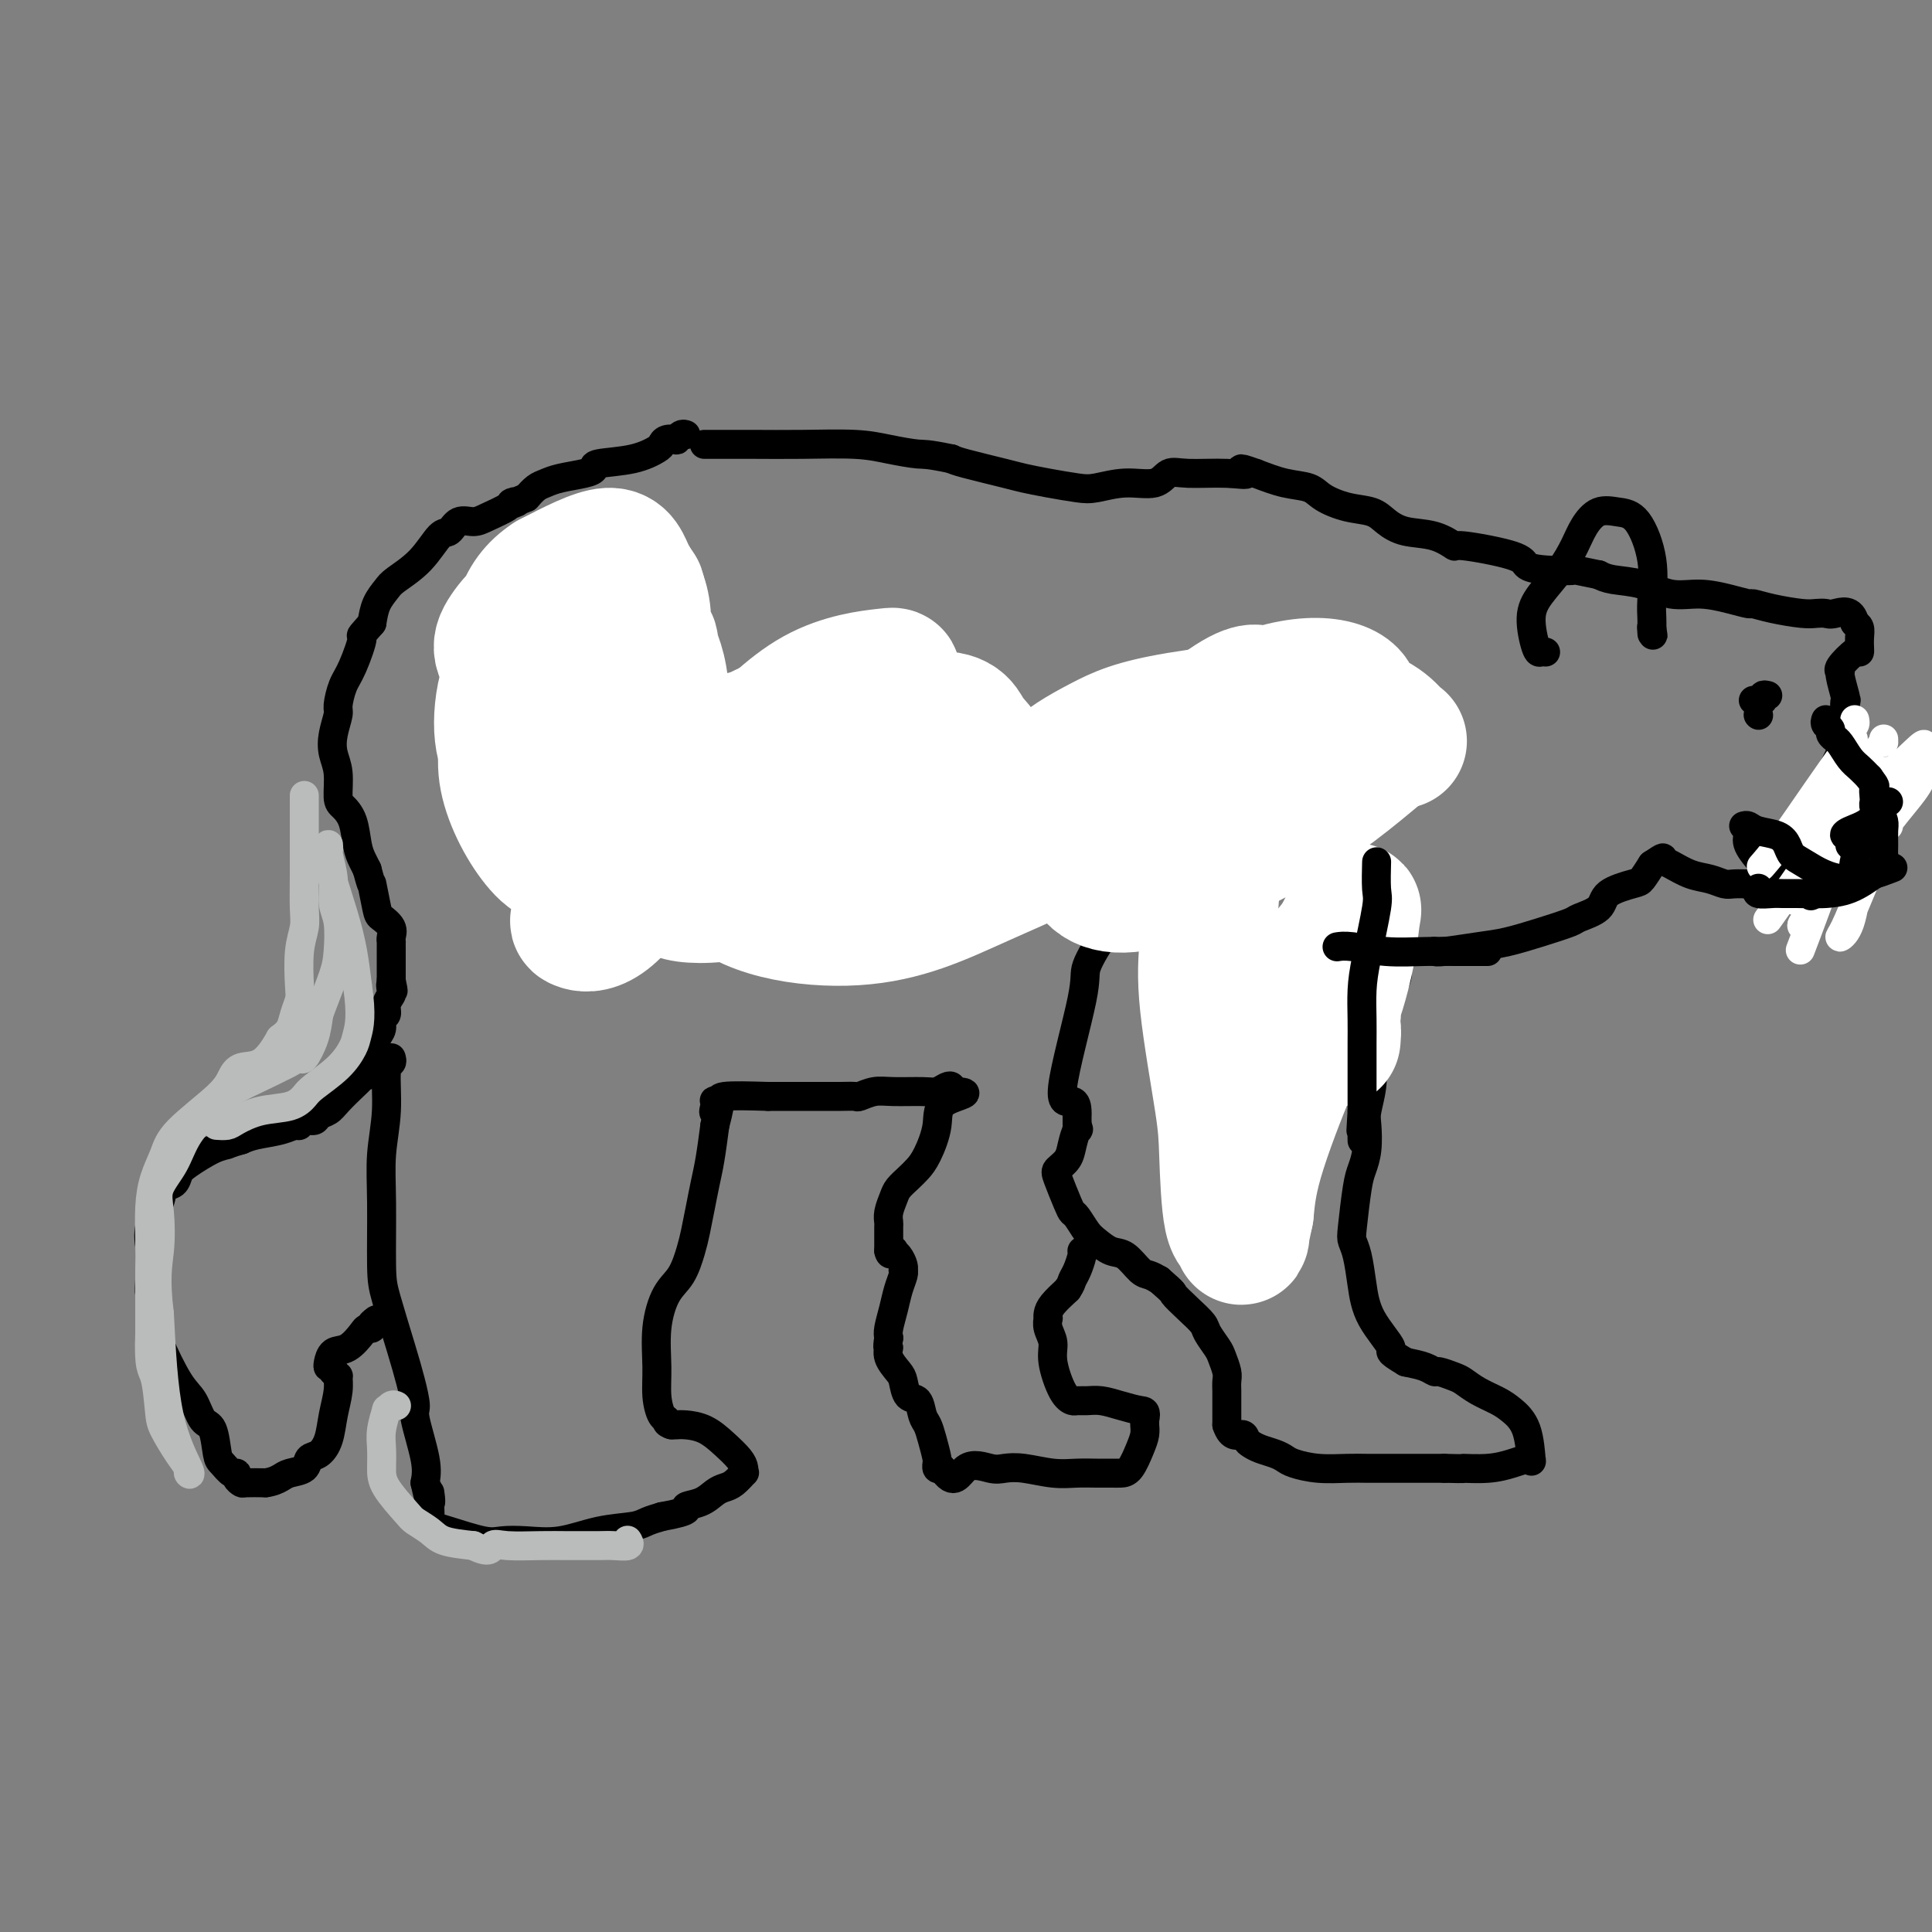 <svg viewBox='0 0 400 400' version='1.1' xmlns='http://www.w3.org/2000/svg' xmlns:xlink='http://www.w3.org/1999/xlink'><rect x="0" y="0" width="400" height="400" fill="#808080" stroke="none"/><g fill='none' stroke='#000000' stroke-width='6' stroke-linecap='round' stroke-linejoin='round'><path d='M142,90c-0.295,-0.111 -0.590,-0.223 -1,0c-0.410,0.223 -0.933,0.780 -1,1c-0.067,0.220 0.324,0.104 0,0c-0.324,-0.104 -1.363,-0.197 -2,0c-0.637,0.197 -0.874,0.683 -1,1c-0.126,0.317 -0.142,0.466 -1,1c-0.858,0.534 -2.558,1.452 -5,2c-2.442,0.548 -5.627,0.724 -7,1c-1.373,0.276 -0.934,0.650 -1,1c-0.066,0.350 -0.636,0.674 -2,1c-1.364,0.326 -3.520,0.654 -5,1c-1.480,0.346 -2.283,0.708 -3,1c-0.717,0.292 -1.348,0.512 -2,1c-0.652,0.488 -1.326,1.244 -2,2'/><path d='M109,103c-5.499,2.246 -2.746,1.363 -2,1c0.746,-0.363 -0.514,-0.204 -1,0c-0.486,0.204 -0.199,0.455 -1,1c-0.801,0.545 -2.688,1.386 -4,2c-1.312,0.614 -2.047,1.003 -3,1c-0.953,-0.003 -2.125,-0.397 -3,0c-0.875,0.397 -1.452,1.586 -2,2c-0.548,0.414 -1.068,0.052 -2,1c-0.932,0.948 -2.277,3.204 -4,5c-1.723,1.796 -3.823,3.131 -5,4c-1.177,0.869 -1.432,1.272 -2,2c-0.568,0.728 -1.448,1.779 -2,3c-0.552,1.221 -0.776,2.610 -1,4'/><path d='M77,129c-3.144,3.613 -2.004,2.146 -2,3c0.004,0.854 -1.127,4.030 -2,6c-0.873,1.970 -1.489,2.732 -2,4c-0.511,1.268 -0.918,3.040 -1,4c-0.082,0.960 0.159,1.108 0,2c-0.159,0.892 -0.720,2.528 -1,4c-0.280,1.472 -0.278,2.780 0,4c0.278,1.220 0.834,2.354 1,4c0.166,1.646 -0.058,3.806 0,5c0.058,1.194 0.397,1.422 1,2c0.603,0.578 1.471,1.505 2,3c0.529,1.495 0.719,3.556 1,5c0.281,1.444 0.652,2.270 1,3c0.348,0.730 0.674,1.365 1,2'/><path d='M76,180c1.256,4.733 0.897,2.567 1,3c0.103,0.433 0.669,3.465 1,5c0.331,1.535 0.429,1.574 1,2c0.571,0.426 1.617,1.241 2,2c0.383,0.759 0.103,1.462 0,2c-0.103,0.538 -0.027,0.910 0,1c0.027,0.090 0.007,-0.103 0,0c-0.007,0.103 -0.002,0.502 0,1c0.002,0.498 0.001,1.096 0,2c-0.001,0.904 -0.000,2.116 0,3c0.000,0.884 0.000,1.442 0,2'/><path d='M81,203c0.778,3.734 0.224,1.568 0,1c-0.224,-0.568 -0.117,0.463 0,1c0.117,0.537 0.242,0.581 0,1c-0.242,0.419 -0.853,1.214 -1,2c-0.147,0.786 0.171,1.562 0,2c-0.171,0.438 -0.829,0.536 -1,1c-0.171,0.464 0.146,1.294 0,2c-0.146,0.706 -0.756,1.289 -1,2c-0.244,0.711 -0.120,1.550 0,2c0.120,0.450 0.238,0.512 0,1c-0.238,0.488 -0.833,1.400 -1,2c-0.167,0.600 0.095,0.886 0,1c-0.095,0.114 -0.548,0.057 -1,0'/><path d='M76,221c-0.734,2.972 -0.069,1.402 0,1c0.069,-0.402 -0.458,0.364 -1,1c-0.542,0.636 -1.100,1.141 -2,2c-0.900,0.859 -2.143,2.071 -3,3c-0.857,0.929 -1.329,1.573 -2,2c-0.671,0.427 -1.541,0.635 -2,1c-0.459,0.365 -0.508,0.885 -1,1c-0.492,0.115 -1.426,-0.177 -2,0c-0.574,0.177 -0.786,0.821 -1,1c-0.214,0.179 -0.428,-0.107 -1,0c-0.572,0.107 -1.500,0.606 -3,1c-1.500,0.394 -3.571,0.684 -5,1c-1.429,0.316 -2.214,0.658 -3,1'/><path d='M50,236c-2.891,0.827 -2.619,0.894 -3,1c-0.381,0.106 -1.416,0.251 -3,1c-1.584,0.749 -3.719,2.103 -5,3c-1.281,0.897 -1.710,1.338 -2,2c-0.290,0.662 -0.442,1.547 -1,2c-0.558,0.453 -1.523,0.475 -2,1c-0.477,0.525 -0.467,1.555 -1,3c-0.533,1.445 -1.608,3.307 -2,5c-0.392,1.693 -0.102,3.219 0,4c0.102,0.781 0.017,0.818 0,2c-0.017,1.182 0.034,3.511 0,5c-0.034,1.489 -0.153,2.140 0,3c0.153,0.860 0.576,1.930 1,3'/><path d='M32,271c-0.316,4.709 -0.107,3.980 0,4c0.107,0.020 0.112,0.789 1,3c0.888,2.211 2.658,5.864 4,8c1.342,2.136 2.257,2.756 3,4c0.743,1.244 1.316,3.112 2,4c0.684,0.888 1.480,0.798 2,2c0.520,1.202 0.765,3.698 1,5c0.235,1.302 0.459,1.410 1,2c0.541,0.590 1.400,1.661 2,2c0.600,0.339 0.943,-0.053 1,0c0.057,0.053 -0.170,0.550 0,1c0.170,0.450 0.738,0.852 1,1c0.262,0.148 0.218,0.042 1,0c0.782,-0.042 2.391,-0.021 4,0'/><path d='M55,307c1.378,-0.174 2.322,-0.609 3,-1c0.678,-0.391 1.088,-0.739 2,-1c0.912,-0.261 2.324,-0.435 3,-1c0.676,-0.565 0.616,-1.522 1,-2c0.384,-0.478 1.213,-0.476 2,-1c0.787,-0.524 1.532,-1.575 2,-3c0.468,-1.425 0.657,-3.223 1,-5c0.343,-1.777 0.838,-3.534 1,-5c0.162,-1.466 -0.008,-2.640 0,-3c0.008,-0.360 0.194,0.095 0,0c-0.194,-0.095 -0.770,-0.742 -1,-1c-0.230,-0.258 -0.115,-0.129 0,0'/><path d='M69,284c-0.074,-2.323 -0.757,-1.131 -1,-1c-0.243,0.131 -0.044,-0.798 0,-1c0.044,-0.202 -0.066,0.324 0,0c0.066,-0.324 0.309,-1.498 1,-2c0.691,-0.502 1.832,-0.334 3,-1c1.168,-0.666 2.365,-2.168 3,-3c0.635,-0.832 0.710,-0.993 1,-1c0.290,-0.007 0.797,0.141 1,0c0.203,-0.141 0.101,-0.570 0,-1'/><path d='M77,274c1.467,-1.556 1.133,-0.444 1,0c-0.133,0.444 -0.067,0.222 0,0'/><path d='M81,219c0.121,0.381 0.243,0.761 0,1c-0.243,0.239 -0.850,0.335 -1,2c-0.150,1.665 0.157,4.897 0,8c-0.157,3.103 -0.779,6.075 -1,9c-0.221,2.925 -0.043,5.803 0,10c0.043,4.197 -0.051,9.713 0,13c0.051,3.287 0.246,4.345 1,7c0.754,2.655 2.066,6.905 3,10c0.934,3.095 1.491,5.034 2,7c0.509,1.966 0.972,3.960 1,5c0.028,1.040 -0.377,1.126 0,3c0.377,1.874 1.536,5.535 2,8c0.464,2.465 0.232,3.732 0,5'/><path d='M88,307c1.620,7.262 1.168,2.916 1,2c-0.168,-0.916 -0.054,1.599 0,3c0.054,1.401 0.048,1.689 0,2c-0.048,0.311 -0.138,0.644 0,1c0.138,0.356 0.506,0.736 1,1c0.494,0.264 1.115,0.412 3,1c1.885,0.588 5.033,1.615 7,2c1.967,0.385 2.754,0.128 4,0c1.246,-0.128 2.952,-0.128 5,0c2.048,0.128 4.438,0.385 7,0c2.562,-0.385 5.295,-1.413 8,-2c2.705,-0.587 5.382,-0.735 7,-1c1.618,-0.265 2.177,-0.647 3,-1c0.823,-0.353 1.912,-0.676 3,-1'/><path d='M137,314c6.716,-1.195 5.006,-1.681 5,-2c-0.006,-0.319 1.691,-0.471 3,-1c1.309,-0.529 2.232,-1.433 3,-2c0.768,-0.567 1.383,-0.795 2,-1c0.617,-0.205 1.235,-0.386 2,-1c0.765,-0.614 1.675,-1.662 2,-2c0.325,-0.338 0.065,0.032 0,0c-0.065,-0.032 0.064,-0.468 0,-1c-0.064,-0.532 -0.321,-1.162 -1,-2c-0.679,-0.838 -1.779,-1.885 -3,-3c-1.221,-1.115 -2.565,-2.299 -4,-3c-1.435,-0.701 -2.963,-0.920 -4,-1c-1.037,-0.080 -1.582,-0.023 -2,0c-0.418,0.023 -0.709,0.011 -1,0'/><path d='M139,295c-1.265,-0.367 -0.929,-0.784 -1,-1c-0.071,-0.216 -0.550,-0.232 -1,-1c-0.450,-0.768 -0.871,-2.290 -1,-4c-0.129,-1.710 0.035,-3.609 0,-6c-0.035,-2.391 -0.269,-5.275 0,-8c0.269,-2.725 1.042,-5.291 2,-7c0.958,-1.709 2.102,-2.560 3,-4c0.898,-1.440 1.550,-3.467 2,-5c0.450,-1.533 0.698,-2.571 1,-4c0.302,-1.429 0.658,-3.249 1,-5c0.342,-1.751 0.669,-3.433 1,-5c0.331,-1.567 0.666,-3.019 1,-5c0.334,-1.981 0.667,-4.490 1,-7'/><path d='M148,233c1.856,-7.112 0.496,-3.892 0,-3c-0.496,0.892 -0.128,-0.545 0,-1c0.128,-0.455 0.017,0.070 0,0c-0.017,-0.070 0.059,-0.737 0,-1c-0.059,-0.263 -0.253,-0.122 0,0c0.253,0.122 0.953,0.225 1,0c0.047,-0.225 -0.558,-0.779 1,-1c1.558,-0.221 5.279,-0.111 9,0'/><path d='M159,227c2.003,0.000 2.510,0.001 4,0c1.490,-0.001 3.963,-0.004 6,0c2.037,0.004 3.638,0.015 5,0c1.362,-0.015 2.486,-0.057 3,0c0.514,0.057 0.416,0.212 1,0c0.584,-0.212 1.848,-0.793 3,-1c1.152,-0.207 2.193,-0.042 4,0c1.807,0.042 4.379,-0.038 6,0c1.621,0.038 2.290,0.196 3,0c0.710,-0.196 1.460,-0.745 2,-1c0.540,-0.255 0.868,-0.216 1,0c0.132,0.216 0.066,0.608 0,1'/><path d='M197,226c5.748,0.081 1.118,0.784 -1,2c-2.118,1.216 -1.723,2.945 -2,5c-0.277,2.055 -1.226,4.437 -2,6c-0.774,1.563 -1.374,2.309 -2,3c-0.626,0.691 -1.278,1.327 -2,2c-0.722,0.673 -1.514,1.383 -2,2c-0.486,0.617 -0.666,1.143 -1,2c-0.334,0.857 -0.822,2.047 -1,3c-0.178,0.953 -0.048,1.670 0,2c0.048,0.330 0.013,0.274 0,1c-0.013,0.726 -0.003,2.234 0,3c0.003,0.766 0.001,0.790 0,1c-0.001,0.210 -0.000,0.605 0,1'/><path d='M184,259c0.238,1.246 0.834,0.362 1,0c0.166,-0.362 -0.099,-0.203 0,0c0.099,0.203 0.563,0.448 1,1c0.437,0.552 0.846,1.410 1,2c0.154,0.590 0.053,0.912 0,1c-0.053,0.088 -0.056,-0.058 0,0c0.056,0.058 0.173,0.319 0,1c-0.173,0.681 -0.634,1.780 -1,3c-0.366,1.220 -0.637,2.559 -1,4c-0.363,1.441 -0.818,2.983 -1,4c-0.182,1.017 -0.091,1.508 0,2'/><path d='M184,277c-0.435,2.696 -0.024,1.935 0,2c0.024,0.065 -0.341,0.957 0,2c0.341,1.043 1.387,2.237 2,3c0.613,0.763 0.794,1.096 1,2c0.206,0.904 0.436,2.379 1,3c0.564,0.621 1.461,0.387 2,1c0.539,0.613 0.719,2.074 1,3c0.281,0.926 0.664,1.319 1,2c0.336,0.681 0.625,1.650 1,3c0.375,1.350 0.835,3.080 1,4c0.165,0.920 0.034,1.030 0,1c-0.034,-0.030 0.029,-0.200 0,0c-0.029,0.200 -0.151,0.772 0,1c0.151,0.228 0.576,0.114 1,0'/><path d='M195,304c2.568,4.178 3.487,1.123 5,0c1.513,-1.123 3.618,-0.315 5,0c1.382,0.315 2.039,0.137 3,0c0.961,-0.137 2.225,-0.233 4,0c1.775,0.233 4.061,0.795 6,1c1.939,0.205 3.530,0.055 5,0c1.470,-0.055 2.817,-0.013 4,0c1.183,0.013 2.202,-0.002 3,0c0.798,0.002 1.377,0.022 2,0c0.623,-0.022 1.291,-0.086 2,-1c0.709,-0.914 1.458,-2.678 2,-4c0.542,-1.322 0.877,-2.202 1,-3c0.123,-0.798 0.035,-1.514 0,-2c-0.035,-0.486 -0.018,-0.743 0,-1'/><path d='M237,294c0.426,-1.956 -0.008,-1.845 -1,-2c-0.992,-0.155 -2.541,-0.577 -4,-1c-1.459,-0.423 -2.827,-0.848 -4,-1c-1.173,-0.152 -2.150,-0.032 -3,0c-0.850,0.032 -1.572,-0.025 -2,0c-0.428,0.025 -0.563,0.131 -1,0c-0.437,-0.131 -1.175,-0.498 -2,-2c-0.825,-1.502 -1.738,-4.139 -2,-6c-0.262,-1.861 0.125,-2.946 0,-4c-0.125,-1.054 -0.764,-2.077 -1,-3c-0.236,-0.923 -0.069,-1.744 0,-2c0.069,-0.256 0.039,0.055 0,0c-0.039,-0.055 -0.087,-0.476 0,-1c0.087,-0.524 0.311,-1.150 1,-2c0.689,-0.850 1.845,-1.925 3,-3'/><path d='M221,267c0.801,-1.150 0.803,-1.524 1,-2c0.197,-0.476 0.589,-1.056 1,-2c0.411,-0.944 0.841,-2.254 1,-3c0.159,-0.746 0.045,-0.927 0,-1c-0.045,-0.073 -0.023,-0.036 0,0'/><path d='M235,187c0.138,-0.013 0.276,-0.027 0,0c-0.276,0.027 -0.966,0.093 -2,1c-1.034,0.907 -2.410,2.654 -4,5c-1.590,2.346 -3.393,5.290 -4,7c-0.607,1.710 -0.019,2.184 -1,7c-0.981,4.816 -3.531,13.973 -4,18c-0.469,4.027 1.142,2.924 2,3c0.858,0.076 0.962,1.330 1,2c0.038,0.670 0.010,0.757 0,1c-0.010,0.243 -0.003,0.641 0,1c0.003,0.359 0.001,0.680 0,1'/><path d='M223,233c0.517,1.323 0.308,0.631 0,1c-0.308,0.369 -0.717,1.801 -1,3c-0.283,1.199 -0.441,2.167 -1,3c-0.559,0.833 -1.521,1.531 -2,2c-0.479,0.469 -0.476,0.710 0,2c0.476,1.290 1.425,3.630 2,5c0.575,1.370 0.776,1.772 1,2c0.224,0.228 0.471,0.283 1,1c0.529,0.717 1.339,2.098 2,3c0.661,0.902 1.174,1.327 2,2c0.826,0.673 1.964,1.595 3,2c1.036,0.405 1.968,0.294 3,1c1.032,0.706 2.162,2.228 3,3c0.838,0.772 1.382,0.792 2,1c0.618,0.208 1.309,0.604 2,1'/><path d='M240,265c3.483,3.016 2.691,2.555 3,3c0.309,0.445 1.718,1.795 3,3c1.282,1.205 2.438,2.266 3,3c0.562,0.734 0.529,1.141 1,2c0.471,0.859 1.447,2.170 2,3c0.553,0.830 0.684,1.178 1,2c0.316,0.822 0.817,2.118 1,3c0.183,0.882 0.049,1.348 0,2c-0.049,0.652 -0.013,1.488 0,2c0.013,0.512 0.004,0.701 0,1c-0.004,0.299 -0.001,0.710 0,1c0.001,0.290 0.000,0.459 0,1c-0.000,0.541 -0.000,1.453 0,2c0.000,0.547 0.000,0.728 0,1c-0.000,0.272 -0.000,0.636 0,1'/><path d='M254,295c0.939,2.880 2.285,2.081 3,2c0.715,-0.081 0.797,0.556 1,1c0.203,0.444 0.528,0.696 1,1c0.472,0.304 1.093,0.660 2,1c0.907,0.340 2.101,0.666 3,1c0.899,0.334 1.504,0.678 2,1c0.496,0.322 0.883,0.622 2,1c1.117,0.378 2.965,0.833 5,1c2.035,0.167 4.257,0.045 6,0c1.743,-0.045 3.009,-0.012 4,0c0.991,0.012 1.709,0.003 3,0c1.291,-0.003 3.155,-0.001 5,0c1.845,0.001 3.670,0.000 5,0c1.330,-0.000 2.165,-0.000 3,0'/><path d='M299,304c5.468,0.142 3.637,-0.002 4,0c0.363,0.002 2.921,0.149 5,0c2.079,-0.149 3.680,-0.595 5,-1c1.320,-0.405 2.359,-0.770 3,-1c0.641,-0.230 0.886,-0.327 1,0c0.114,0.327 0.099,1.077 0,0c-0.099,-1.077 -0.282,-3.980 -1,-6c-0.718,-2.020 -1.973,-3.157 -3,-4c-1.027,-0.843 -1.827,-1.393 -3,-2c-1.173,-0.607 -2.720,-1.272 -4,-2c-1.280,-0.728 -2.295,-1.518 -3,-2c-0.705,-0.482 -1.101,-0.654 -2,-1c-0.899,-0.346 -2.303,-0.866 -3,-1c-0.697,-0.134 -0.688,0.118 -1,0c-0.312,-0.118 -0.946,-0.605 -2,-1c-1.054,-0.395 -2.527,-0.697 -4,-1'/><path d='M291,282c-4.334,-2.572 -2.667,-2.002 -3,-3c-0.333,-0.998 -2.664,-3.564 -4,-6c-1.336,-2.436 -1.675,-4.743 -2,-7c-0.325,-2.257 -0.634,-4.466 -1,-6c-0.366,-1.534 -0.788,-2.393 -1,-3c-0.212,-0.607 -0.214,-0.960 0,-3c0.214,-2.040 0.645,-5.766 1,-8c0.355,-2.234 0.635,-2.978 1,-4c0.365,-1.022 0.816,-2.324 1,-4c0.184,-1.676 0.101,-3.728 0,-5c-0.101,-1.272 -0.219,-1.766 0,-3c0.219,-1.234 0.777,-3.210 1,-5c0.223,-1.790 0.112,-3.395 0,-5'/><path d='M284,220c1.121,-6.655 1.922,-4.794 2,-5c0.078,-0.206 -0.568,-2.479 0,-5c0.568,-2.521 2.349,-5.288 3,-7c0.651,-1.712 0.171,-2.367 0,-3c-0.171,-0.633 -0.032,-1.245 0,-2c0.032,-0.755 -0.044,-1.654 0,-2c0.044,-0.346 0.208,-0.141 0,-1c-0.208,-0.859 -0.788,-2.783 -1,-4c-0.212,-1.217 -0.057,-1.728 0,-3c0.057,-1.272 0.015,-3.304 0,-4c-0.015,-0.696 -0.004,-0.056 0,0c0.004,0.056 0.002,-0.472 0,-1'/><path d='M288,183c-0.156,-3.111 -0.044,-0.889 0,0c0.044,0.889 0.022,0.444 0,0'/><path d='M297,197c-0.051,-0.026 -0.102,-0.051 0,0c0.102,0.051 0.357,0.179 2,0c1.643,-0.179 4.675,-0.663 7,-1c2.325,-0.337 3.944,-0.526 6,-1c2.056,-0.474 4.550,-1.233 7,-2c2.450,-0.767 4.856,-1.544 6,-2c1.144,-0.456 1.027,-0.593 2,-1c0.973,-0.407 3.037,-1.084 4,-2c0.963,-0.916 0.825,-2.070 2,-3c1.175,-0.930 3.662,-1.635 5,-2c1.338,-0.365 1.525,-0.390 2,-1c0.475,-0.610 1.237,-1.805 2,-3'/><path d='M342,179c3.078,-2.085 2.272,-1.298 2,-1c-0.272,0.298 -0.012,0.107 0,0c0.012,-0.107 -0.225,-0.130 0,0c0.225,0.130 0.913,0.413 2,1c1.087,0.587 2.574,1.478 4,2c1.426,0.522 2.791,0.676 4,1c1.209,0.324 2.263,0.819 3,1c0.737,0.181 1.156,0.049 2,0c0.844,-0.049 2.112,-0.013 3,0c0.888,0.013 1.397,0.004 2,0c0.603,-0.004 1.302,-0.002 2,0'/><path d='M366,183c3.993,0.646 1.976,0.260 2,0c0.024,-0.260 2.087,-0.395 3,-1c0.913,-0.605 0.674,-1.679 1,-2c0.326,-0.321 1.216,0.110 2,0c0.784,-0.110 1.463,-0.761 2,-1c0.537,-0.239 0.932,-0.066 1,0c0.068,0.066 -0.192,0.025 0,0c0.192,-0.025 0.836,-0.032 1,0c0.164,0.032 -0.152,0.105 0,-1c0.152,-1.105 0.773,-3.388 1,-5c0.227,-1.612 0.061,-2.554 0,-3c-0.061,-0.446 -0.016,-0.398 0,-1c0.016,-0.602 0.004,-1.854 0,-3c-0.004,-1.146 -0.001,-2.184 0,-3c0.001,-0.816 0.001,-1.408 0,-2'/><path d='M379,161c0.302,-2.710 0.056,-0.484 0,0c-0.056,0.484 0.076,-0.774 0,-1c-0.076,-0.226 -0.360,0.579 0,0c0.360,-0.579 1.364,-2.544 2,-4c0.636,-1.456 0.902,-2.403 1,-3c0.098,-0.597 0.026,-0.842 0,-1c-0.026,-0.158 -0.007,-0.228 0,-1c0.007,-0.772 0.002,-2.246 0,-3c-0.002,-0.754 -0.001,-0.787 0,-1c0.001,-0.213 0.000,-0.607 0,-1'/><path d='M382,146c0.469,-2.260 0.140,-0.409 0,0c-0.140,0.409 -0.093,-0.623 0,-1c0.093,-0.377 0.231,-0.098 0,-1c-0.231,-0.902 -0.833,-2.983 -1,-4c-0.167,-1.017 0.099,-0.968 0,-1c-0.099,-0.032 -0.563,-0.144 0,-1c0.563,-0.856 2.151,-2.457 3,-3c0.849,-0.543 0.957,-0.030 1,0c0.043,0.030 0.022,-0.425 0,-1c-0.022,-0.575 -0.044,-1.270 0,-2c0.044,-0.730 0.156,-1.494 0,-2c-0.156,-0.506 -0.578,-0.753 -1,-1'/><path d='M384,129c-0.500,-3.084 -2.752,-2.293 -4,-2c-1.248,0.293 -1.494,0.089 -2,0c-0.506,-0.089 -1.271,-0.062 -2,0c-0.729,0.062 -1.421,0.157 -3,0c-1.579,-0.157 -4.045,-0.568 -6,-1c-1.955,-0.432 -3.400,-0.884 -4,-1c-0.600,-0.116 -0.356,0.106 -1,0c-0.644,-0.106 -2.175,-0.539 -4,-1c-1.825,-0.461 -3.945,-0.949 -6,-1c-2.055,-0.051 -4.046,0.337 -6,0c-1.954,-0.337 -3.872,-1.398 -6,-2c-2.128,-0.602 -4.465,-0.743 -6,-1c-1.535,-0.257 -2.267,-0.628 -3,-1'/><path d='M331,119c-9.031,-1.784 -5.108,-1.242 -5,-1c0.108,0.242 -3.601,0.186 -6,0c-2.399,-0.186 -3.490,-0.502 -4,-1c-0.510,-0.498 -0.439,-1.179 -3,-2c-2.561,-0.821 -7.753,-1.781 -10,-2c-2.247,-0.219 -1.548,0.302 -2,0c-0.452,-0.302 -2.055,-1.428 -4,-2c-1.945,-0.572 -4.233,-0.590 -6,-1c-1.767,-0.410 -3.013,-1.213 -4,-2c-0.987,-0.787 -1.714,-1.558 -3,-2c-1.286,-0.442 -3.129,-0.555 -5,-1c-1.871,-0.445 -3.770,-1.222 -5,-2c-1.230,-0.778 -1.793,-1.556 -3,-2c-1.207,-0.444 -3.059,-0.556 -5,-1c-1.941,-0.444 -3.970,-1.222 -6,-2'/><path d='M260,98c-5.121,-1.854 -2.422,-0.489 -2,0c0.422,0.489 -1.431,0.102 -4,0c-2.569,-0.102 -5.853,0.081 -8,0c-2.147,-0.081 -3.156,-0.427 -4,0c-0.844,0.427 -1.523,1.628 -3,2c-1.477,0.372 -3.754,-0.086 -6,0c-2.246,0.086 -4.462,0.715 -6,1c-1.538,0.285 -2.397,0.227 -4,0c-1.603,-0.227 -3.949,-0.624 -6,-1c-2.051,-0.376 -3.808,-0.730 -5,-1c-1.192,-0.270 -1.821,-0.457 -4,-1c-2.179,-0.543 -5.908,-1.441 -8,-2c-2.092,-0.559 -2.546,-0.780 -3,-1'/><path d='M197,95c-5.319,-1.110 -5.617,-0.886 -7,-1c-1.383,-0.114 -3.850,-0.566 -6,-1c-2.150,-0.434 -3.981,-0.848 -7,-1c-3.019,-0.152 -7.226,-0.041 -11,0c-3.774,0.041 -7.115,0.011 -10,0c-2.885,-0.011 -5.315,-0.003 -7,0c-1.685,0.003 -2.624,0.001 -3,0c-0.376,-0.001 -0.188,-0.000 0,0'/><path d='M381,156c0.471,0.034 0.942,0.068 1,0c0.058,-0.068 -0.296,-0.239 0,0c0.296,0.239 1.243,0.889 2,2c0.757,1.111 1.325,2.685 2,4c0.675,1.315 1.457,2.372 2,3c0.543,0.628 0.846,0.827 1,2c0.154,1.173 0.158,3.319 0,5c-0.158,1.681 -0.477,2.895 -1,4c-0.523,1.105 -1.251,2.100 -2,3c-0.749,0.900 -1.520,1.705 -3,2c-1.480,0.295 -3.668,0.079 -5,0c-1.332,-0.079 -1.809,-0.023 -2,0c-0.191,0.023 -0.095,0.011 0,0'/><path d='M376,181c-1.667,0.333 -0.833,0.167 0,0'/><path d='M385,170c0.083,-0.280 0.167,-0.560 0,0c-0.167,0.560 -0.583,1.958 -1,3c-0.417,1.042 -0.833,1.726 -1,2c-0.167,0.274 -0.083,0.137 0,0'/><path d='M382,165c0.000,0.202 0.000,0.405 0,1c0.000,0.595 0.000,1.583 0,3c0.000,1.417 0.000,3.262 0,4c0.000,0.738 0.000,0.369 0,0'/><path d='M382,166c0.111,-0.444 0.222,-0.889 0,0c-0.222,0.889 -0.778,3.111 -1,4c-0.222,0.889 -0.111,0.444 0,0'/><path d='M364,148c0.000,0.000 0.100,0.100 0.1,0.1'/><path d='M366,144c-0.445,-0.113 -0.890,-0.226 -1,0c-0.110,0.226 0.115,0.793 0,1c-0.115,0.207 -0.569,0.056 -1,0c-0.431,-0.056 -0.837,-0.016 -1,0c-0.163,0.016 -0.081,0.008 0,0'/><path d='M320,135c-0.349,-0.037 -0.698,-0.073 -1,0c-0.302,0.073 -0.558,0.256 -1,-1c-0.442,-1.256 -1.069,-3.953 -1,-6c0.069,-2.047 0.836,-3.446 2,-5c1.164,-1.554 2.726,-3.264 4,-5c1.274,-1.736 2.259,-3.497 3,-5c0.741,-1.503 1.240,-2.748 2,-4c0.760,-1.252 1.783,-2.513 3,-3c1.217,-0.487 2.627,-0.202 4,0c1.373,0.202 2.708,0.319 4,2c1.292,1.681 2.542,4.925 3,8c0.458,3.075 0.123,5.982 0,8c-0.123,2.018 -0.035,3.148 0,4c0.035,0.852 0.018,1.426 0,2'/><path d='M342,130c0.464,3.345 0.125,0.708 0,0c-0.125,-0.708 -0.036,0.512 0,1c0.036,0.488 0.018,0.244 0,0'/><path d='M362,173c0.069,-0.127 0.138,-0.255 0,0c-0.138,0.255 -0.482,0.891 0,2c0.482,1.109 1.789,2.689 3,4c1.211,1.311 2.324,2.351 3,3c0.676,0.649 0.913,0.906 2,1c1.087,0.094 3.023,0.025 4,0c0.977,-0.025 0.993,-0.007 1,0c0.007,0.007 0.003,0.004 0,0'/></g>
<g fill='none' stroke='#FFFFFF' stroke-width='28' stroke-linecap='round' stroke-linejoin='round'><path d='M194,153c-0.251,0.027 -0.501,0.054 -1,0c-0.499,-0.054 -1.246,-0.190 -5,1c-3.754,1.190 -10.514,3.705 -17,7c-6.486,3.295 -12.697,7.371 -18,11c-5.303,3.629 -9.699,6.810 -12,9c-2.301,2.190 -2.507,3.390 0,4c2.507,0.610 7.725,0.632 14,-1c6.275,-1.632 13.605,-4.917 20,-8c6.395,-3.083 11.854,-5.964 16,-9c4.146,-3.036 6.978,-6.226 9,-8c2.022,-1.774 3.235,-2.132 3,-3c-0.235,-0.868 -1.919,-2.246 -3,-4c-1.081,-1.754 -1.558,-3.882 -9,-3c-7.442,0.882 -21.850,4.776 -30,8c-8.150,3.224 -10.043,5.778 -12,8c-1.957,2.222 -3.979,4.111 -6,6'/><path d='M143,171c-2.927,3.169 -1.245,4.092 3,5c4.245,0.908 11.054,1.802 17,1c5.946,-0.802 11.031,-3.299 16,-6c4.969,-2.701 9.824,-5.604 12,-8c2.176,-2.396 1.674,-4.284 2,-6c0.326,-1.716 1.481,-3.259 1,-5c-0.481,-1.741 -2.598,-3.682 -6,-5c-3.402,-1.318 -8.089,-2.015 -14,-1c-5.911,1.015 -13.045,3.742 -19,7c-5.955,3.258 -10.730,7.046 -14,10c-3.270,2.954 -5.035,5.074 -6,6c-0.965,0.926 -1.129,0.660 -1,1c0.129,0.340 0.550,1.287 1,2c0.450,0.713 0.929,1.192 3,1c2.071,-0.192 5.735,-1.055 9,-3c3.265,-1.945 6.133,-4.973 9,-8'/><path d='M156,162c2.180,-2.184 3.131,-3.644 4,-5c0.869,-1.356 1.656,-2.609 2,-3c0.344,-0.391 0.245,0.078 0,0c-0.245,-0.078 -0.635,-0.705 -2,-1c-1.365,-0.295 -3.703,-0.260 -6,0c-2.297,0.260 -4.552,0.743 -7,2c-2.448,1.257 -5.090,3.286 -7,5c-1.910,1.714 -3.089,3.113 -6,6c-2.911,2.887 -7.553,7.260 -10,11c-2.447,3.740 -2.699,6.845 -3,9c-0.301,2.155 -0.652,3.360 -1,4c-0.348,0.640 -0.693,0.716 0,1c0.693,0.284 2.423,0.777 5,-1c2.577,-1.777 6.002,-5.825 8,-11c1.998,-5.175 2.571,-11.479 3,-17c0.429,-5.521 0.715,-10.261 1,-15'/><path d='M137,147c0.141,-7.550 -1.505,-10.426 -2,-12c-0.495,-1.574 0.161,-1.846 -1,-3c-1.161,-1.154 -4.139,-3.191 -7,-4c-2.861,-0.809 -5.605,-0.391 -9,1c-3.395,1.391 -7.440,3.754 -10,7c-2.560,3.246 -3.636,7.373 -4,11c-0.364,3.627 -0.018,6.753 1,9c1.018,2.247 2.706,3.614 5,4c2.294,0.386 5.193,-0.208 8,-2c2.807,-1.792 5.520,-4.782 8,-8c2.480,-3.218 4.725,-6.663 6,-11c1.275,-4.337 1.579,-9.564 1,-13c-0.579,-3.436 -2.040,-5.079 -3,-7c-0.960,-1.921 -1.417,-4.120 -4,-4c-2.583,0.120 -7.291,2.560 -12,5'/><path d='M114,120c-3.111,2.007 -4.889,4.525 -6,8c-1.111,3.475 -1.554,7.908 -2,10c-0.446,2.092 -0.894,1.844 0,2c0.894,0.156 3.131,0.716 6,0c2.869,-0.716 6.371,-2.708 10,-6c3.629,-3.292 7.385,-7.884 9,-10c1.615,-2.116 1.088,-1.756 0,-2c-1.088,-0.244 -2.739,-1.091 -5,-1c-2.261,0.091 -5.133,1.120 -8,2c-2.867,0.880 -5.730,1.612 -8,3c-2.270,1.388 -3.949,3.434 -5,5c-1.051,1.566 -1.475,2.652 -1,4c0.475,1.348 1.850,2.956 5,3c3.150,0.044 8.075,-1.478 13,-3'/><path d='M122,135c3.706,-1.248 6.470,-2.867 8,-4c1.530,-1.133 1.827,-1.781 1,-2c-0.827,-0.219 -2.776,-0.008 -6,1c-3.224,1.008 -7.722,2.812 -11,6c-3.278,3.188 -5.336,7.761 -7,12c-1.664,4.239 -2.933,8.146 -2,13c0.933,4.854 4.067,10.656 7,14c2.933,3.344 5.665,4.229 15,1c9.335,-3.229 25.274,-10.574 35,-16c9.726,-5.426 13.239,-8.935 16,-12c2.761,-3.065 4.771,-5.688 6,-7c1.229,-1.312 1.677,-1.315 -1,-1c-2.677,0.315 -8.479,0.947 -14,4c-5.521,3.053 -10.760,8.526 -16,14'/><path d='M153,158c-4.755,7.028 -8.643,17.598 -4,24c4.643,6.402 17.815,8.635 28,8c10.185,-0.635 17.382,-4.139 26,-8c8.618,-3.861 18.658,-8.078 27,-13c8.342,-4.922 14.986,-10.550 20,-15c5.014,-4.450 8.398,-7.723 10,-9c1.602,-1.277 1.423,-0.557 1,-1c-0.423,-0.443 -1.091,-2.050 -7,2c-5.909,4.050 -17.058,13.756 -23,20c-5.942,6.244 -6.675,9.024 -6,12c0.675,2.976 2.759,6.147 10,5c7.241,-1.147 19.640,-6.614 29,-12c9.360,-5.386 15.680,-10.693 22,-16'/><path d='M286,155c4.333,-2.547 4.165,-0.915 3,-2c-1.165,-1.085 -3.329,-4.887 -12,-6c-8.671,-1.113 -23.851,0.461 -33,2c-9.149,1.539 -12.269,3.041 -16,5c-3.731,1.959 -8.074,4.373 -10,7c-1.926,2.627 -1.433,5.466 0,8c1.433,2.534 3.808,4.762 12,3c8.192,-1.762 22.201,-7.513 31,-12c8.799,-4.487 12.387,-7.708 15,-10c2.613,-2.292 4.250,-3.653 4,-5c-0.250,-1.347 -2.387,-2.681 -6,-3c-3.613,-0.319 -8.704,0.376 -15,3c-6.296,2.624 -13.799,7.178 -17,10c-3.201,2.822 -2.101,3.911 -1,5'/><path d='M241,160c0.808,1.911 3.328,4.190 5,5c1.672,0.810 2.498,0.152 3,0c0.502,-0.152 0.682,0.203 1,0c0.318,-0.203 0.775,-0.965 1,2c0.225,2.965 0.217,9.656 0,15c-0.217,5.344 -0.645,9.341 -1,13c-0.355,3.659 -0.637,6.978 0,13c0.637,6.022 2.194,14.745 3,20c0.806,5.255 0.859,7.041 1,11c0.141,3.959 0.368,10.092 1,13c0.632,2.908 1.670,2.591 2,3c0.330,0.409 -0.049,1.546 0,1c0.049,-0.546 0.524,-2.773 1,-5'/><path d='M258,251c0.243,-2.081 0.350,-5.285 2,-11c1.650,-5.715 4.842,-13.942 7,-19c2.158,-5.058 3.283,-6.946 4,-10c0.717,-3.054 1.027,-7.272 2,-10c0.973,-2.728 2.608,-3.965 4,-6c1.392,-2.035 2.541,-4.869 3,-6c0.459,-1.131 0.228,-0.560 0,1c-0.228,1.560 -0.453,4.109 -1,7c-0.547,2.891 -1.417,6.125 -2,8c-0.583,1.875 -0.881,2.393 -1,3c-0.119,0.607 -0.060,1.304 0,2'/><path d='M276,210c-0.619,3.807 -0.166,2.825 0,3c0.166,0.175 0.045,1.509 0,2c-0.045,0.491 -0.013,0.140 0,0c0.013,-0.140 0.006,-0.070 0,0'/></g>
<g fill='none' stroke='#000000' stroke-width='6' stroke-linecap='round' stroke-linejoin='round'><path d='M285,179c0.014,-0.514 0.028,-1.028 0,0c-0.028,1.028 -0.099,3.597 0,5c0.099,1.403 0.366,1.641 0,4c-0.366,2.359 -1.366,6.841 -2,10c-0.634,3.159 -0.902,4.996 -1,7c-0.098,2.004 -0.026,4.176 0,6c0.026,1.824 0.007,3.300 0,5c-0.007,1.700 -0.002,3.625 0,5c0.002,1.375 0.001,2.200 0,3c-0.001,0.800 -0.000,1.575 0,2c0.000,0.425 0.000,0.499 0,1c-0.000,0.501 -0.000,1.429 0,2c0.000,0.571 0.000,0.786 0,1'/><path d='M282,230c-0.464,7.869 -0.124,2.042 0,1c0.124,-1.042 0.033,2.700 0,4c-0.033,1.300 -0.009,0.158 0,0c0.009,-0.158 0.003,0.669 0,1c-0.003,0.331 -0.001,0.165 0,0'/><path d='M308,197c-0.283,0.001 -0.565,0.001 -1,0c-0.435,-0.001 -1.022,-0.004 -2,0c-0.978,0.004 -2.346,0.015 -4,0c-1.654,-0.015 -3.592,-0.057 -6,0c-2.408,0.057 -5.285,0.211 -8,0c-2.715,-0.211 -5.270,-0.788 -7,-1c-1.730,-0.212 -2.637,-0.061 -3,0c-0.363,0.061 -0.181,0.030 0,0'/></g>
<g fill='none' stroke='#FFFFFF' stroke-width='6' stroke-linecap='round' stroke-linejoin='round'><path d='M391,171c-0.216,-0.472 -0.432,-0.943 -1,0c-0.568,0.943 -1.488,3.301 -2,5c-0.512,1.699 -0.614,2.738 -1,4c-0.386,1.262 -1.054,2.746 -2,5c-0.946,2.254 -2.168,5.279 -3,7c-0.832,1.721 -1.274,2.137 -1,2c0.274,-0.137 1.264,-0.827 2,-3c0.736,-2.173 1.218,-5.830 2,-9c0.782,-3.170 1.864,-5.853 4,-9c2.136,-3.147 5.324,-6.756 7,-9c1.676,-2.244 1.838,-3.122 2,-4'/><path d='M398,160c2.910,-5.183 2.186,-2.142 2,-1c-0.186,1.142 0.165,0.384 0,0c-0.165,-0.384 -0.847,-0.394 -2,0c-1.153,0.394 -2.779,1.193 -6,5c-3.221,3.807 -8.038,10.622 -11,15c-2.962,4.378 -4.071,6.320 -5,8c-0.929,1.680 -1.679,3.097 -2,4c-0.321,0.903 -0.214,1.292 0,1c0.214,-0.292 0.533,-1.265 0,-1c-0.533,0.265 -1.919,1.767 0,-1c1.919,-2.767 7.143,-9.804 11,-15c3.857,-5.196 6.346,-8.553 8,-11c1.654,-2.447 2.473,-3.985 3,-5c0.527,-1.015 0.764,-1.508 1,-2'/><path d='M397,157c3.316,-5.407 0.105,-1.923 -2,0c-2.105,1.923 -3.105,2.287 -4,4c-0.895,1.713 -1.684,4.775 -2,6c-0.316,1.225 -0.158,0.612 0,0'/><path d='M384,161c-0.276,0.026 -0.552,0.051 -1,1c-0.448,0.949 -1.069,2.821 -2,5c-0.931,2.179 -2.174,4.663 -5,9c-2.826,4.337 -7.236,10.525 -9,13c-1.764,2.475 -0.882,1.238 0,0'/><path d='M387,157c-0.148,0.419 -0.296,0.838 0,1c0.296,0.162 1.035,0.065 0,3c-1.035,2.935 -3.844,8.900 -6,14c-2.156,5.100 -3.657,9.335 -5,13c-1.343,3.665 -2.526,6.762 -3,8c-0.474,1.238 -0.237,0.619 0,0'/><path d='M390,153c0.008,0.507 0.015,1.014 0,1c-0.015,-0.014 -0.054,-0.548 -1,1c-0.946,1.548 -2.800,5.178 -5,8c-2.200,2.822 -4.746,4.837 -7,9c-2.254,4.163 -4.215,10.475 -5,13c-0.785,2.525 -0.392,1.262 0,0'/><path d='M384,149c0.077,0.373 0.153,0.746 0,1c-0.153,0.254 -0.536,0.388 -1,2c-0.464,1.612 -1.010,4.703 -2,9c-0.990,4.297 -2.426,9.799 -3,12c-0.574,2.201 -0.287,1.100 0,0'/><path d='M383,154c0.612,-0.869 1.225,-1.738 0,0c-1.225,1.738 -4.287,6.085 -7,10c-2.713,3.915 -5.077,7.400 -7,10c-1.923,2.600 -3.407,4.314 -4,5c-0.593,0.686 -0.297,0.343 0,0'/></g>
<g fill='none' stroke='#000000' stroke-width='6' stroke-linecap='round' stroke-linejoin='round'><path d='M378,149c-0.122,0.331 -0.243,0.663 0,1c0.243,0.337 0.852,0.680 1,1c0.148,0.320 -0.165,0.617 0,1c0.165,0.383 0.807,0.851 1,1c0.193,0.149 -0.061,-0.021 0,0c0.061,0.021 0.439,0.232 1,1c0.561,0.768 1.305,2.091 2,3c0.695,0.909 1.341,1.402 2,2c0.659,0.598 1.329,1.299 2,2'/><path d='M387,161c1.620,2.201 1.169,1.702 1,2c-0.169,0.298 -0.056,1.392 0,2c0.056,0.608 0.053,0.728 0,1c-0.053,0.272 -0.158,0.695 0,1c0.158,0.305 0.578,0.490 1,1c0.422,0.510 0.846,1.344 1,2c0.154,0.656 0.038,1.133 0,2c-0.038,0.867 0.004,2.123 0,3c-0.004,0.877 -0.053,1.373 0,2c0.053,0.627 0.208,1.383 0,2c-0.208,0.617 -0.777,1.093 -2,2c-1.223,0.907 -3.098,2.244 -5,3c-1.902,0.756 -3.829,0.930 -5,1c-1.171,0.070 -1.585,0.035 -2,0'/><path d='M376,185c-2.142,0.928 -0.498,0.248 0,0c0.498,-0.248 -0.151,-0.066 -1,0c-0.849,0.066 -1.898,0.014 -3,0c-1.102,-0.014 -2.257,0.010 -3,0c-0.743,-0.010 -1.075,-0.055 -2,0c-0.925,0.055 -2.444,0.211 -3,0c-0.556,-0.211 -0.150,-0.787 0,-1c0.150,-0.213 0.043,-0.061 0,0c-0.043,0.061 -0.021,0.030 0,0'/><path d='M391,166c-0.341,-0.036 -0.681,-0.073 -1,0c-0.319,0.073 -0.616,0.254 -1,1c-0.384,0.746 -0.856,2.056 -2,3c-1.144,0.944 -2.962,1.522 -4,2c-1.038,0.478 -1.297,0.856 -1,1c0.297,0.144 1.149,0.052 2,0c0.851,-0.052 1.702,-0.066 2,0c0.298,0.066 0.042,0.210 0,0c-0.042,-0.210 0.131,-0.774 0,-1c-0.131,-0.226 -0.565,-0.113 -1,0'/><path d='M385,172c-1.167,1.036 -1.083,0.625 0,1c1.083,0.375 3.167,1.536 4,2c0.833,0.464 0.417,0.232 0,0'/><path d='M386,172c0.226,-0.619 0.452,-1.238 0,0c-0.452,1.238 -1.583,4.333 -2,6c-0.417,1.667 -0.119,1.905 0,2c0.119,0.095 0.060,0.048 0,0'/><path d='M383,175c0.000,0.000 0.100,0.100 0.1,0.1'/><path d='M361,171c0.303,-0.095 0.605,-0.191 1,0c0.395,0.191 0.882,0.668 2,1c1.118,0.332 2.867,0.519 4,1c1.133,0.481 1.650,1.256 2,2c0.350,0.744 0.533,1.456 1,2c0.467,0.544 1.218,0.919 3,2c1.782,1.081 4.595,2.868 8,3c3.405,0.132 7.401,-1.391 9,-2c1.599,-0.609 0.799,-0.305 0,0'/></g>
<g fill='none' stroke='#BABBBB' stroke-width='6' stroke-linecap='round' stroke-linejoin='round'><path d='M82,291c0.081,0.037 0.161,0.074 0,0c-0.161,-0.074 -0.565,-0.261 -1,0c-0.435,0.261 -0.901,0.968 -1,1c-0.099,0.032 0.170,-0.612 0,0c-0.170,0.612 -0.778,2.479 -1,4c-0.222,1.521 -0.058,2.697 0,4c0.058,1.303 0.011,2.733 0,4c-0.011,1.267 0.014,2.371 1,4c0.986,1.629 2.933,3.785 4,5c1.067,1.215 1.255,1.491 2,2c0.745,0.509 2.047,1.253 3,2c0.953,0.747 1.558,1.499 3,2c1.442,0.501 3.721,0.750 6,1'/><path d='M98,320c3.603,1.856 3.611,0.497 4,0c0.389,-0.497 1.161,-0.133 3,0c1.839,0.133 4.746,0.035 7,0c2.254,-0.035 3.855,-0.009 5,0c1.145,0.009 1.834,-0.001 3,0c1.166,0.001 2.810,0.014 4,0c1.190,-0.014 1.927,-0.055 3,0c1.073,0.055 2.481,0.207 3,0c0.519,-0.207 0.148,-0.773 0,-1c-0.148,-0.227 -0.074,-0.113 0,0'/><path d='M63,165c-0.000,-0.278 -0.000,-0.556 0,0c0.000,0.556 0.001,1.947 0,3c-0.001,1.053 -0.004,1.769 0,4c0.004,2.231 0.015,5.977 0,9c-0.015,3.023 -0.056,5.323 0,7c0.056,1.677 0.208,2.731 0,4c-0.208,1.269 -0.776,2.752 -1,5c-0.224,2.248 -0.104,5.260 0,7c0.104,1.740 0.193,2.209 0,3c-0.193,0.791 -0.667,1.905 -1,3c-0.333,1.095 -0.524,2.170 -1,3c-0.476,0.830 -1.238,1.415 -2,2'/><path d='M58,215c-1.310,2.331 -2.585,4.160 -4,5c-1.415,0.840 -2.970,0.692 -4,1c-1.030,0.308 -1.536,1.074 -2,2c-0.464,0.926 -0.884,2.012 -3,4c-2.116,1.988 -5.926,4.876 -8,7c-2.074,2.124 -2.412,3.483 -3,5c-0.588,1.517 -1.425,3.190 -2,5c-0.575,1.810 -0.886,3.756 -1,6c-0.114,2.244 -0.031,4.787 0,7c0.031,2.213 0.008,4.096 0,6c-0.008,1.904 -0.002,3.830 0,6c0.002,2.170 0.001,4.585 0,7'/><path d='M31,276c-0.293,7.384 0.476,7.344 1,9c0.524,1.656 0.805,5.007 1,7c0.195,1.993 0.305,2.628 1,4c0.695,1.372 1.977,3.481 3,5c1.023,1.519 1.788,2.448 2,3c0.212,0.552 -0.129,0.725 0,1c0.129,0.275 0.727,0.651 0,-1c-0.727,-1.651 -2.779,-5.329 -4,-11c-1.221,-5.671 -1.610,-13.336 -2,-21'/><path d='M33,272c-0.939,-7.474 -0.286,-10.161 0,-13c0.286,-2.839 0.207,-5.832 0,-8c-0.207,-2.168 -0.541,-3.512 0,-5c0.541,-1.488 1.957,-3.121 3,-5c1.043,-1.879 1.714,-4.005 3,-6c1.286,-1.995 3.187,-3.857 4,-5c0.813,-1.143 0.536,-1.565 3,-3c2.464,-1.435 7.667,-3.884 10,-5c2.333,-1.116 1.795,-0.899 2,-1c0.205,-0.101 1.154,-0.522 2,-1c0.846,-0.478 1.587,-1.015 2,-1c0.413,0.015 0.496,0.581 1,0c0.504,-0.581 1.430,-2.309 2,-4c0.570,-1.691 0.785,-3.346 1,-5'/><path d='M66,210c1.088,-2.985 2.307,-5.949 3,-8c0.693,-2.051 0.862,-3.190 1,-5c0.138,-1.810 0.247,-4.292 0,-6c-0.247,-1.708 -0.851,-2.640 -1,-4c-0.149,-1.360 0.157,-3.146 0,-5c-0.157,-1.854 -0.777,-3.776 -1,-5c-0.223,-1.224 -0.050,-1.751 0,-2c0.050,-0.249 -0.022,-0.222 0,0c0.022,0.222 0.139,0.637 0,1c-0.139,0.363 -0.532,0.675 0,3c0.532,2.325 1.989,6.665 3,10c1.011,3.335 1.574,5.667 2,8c0.426,2.333 0.713,4.666 1,7'/><path d='M74,204c0.960,6.309 0.360,8.582 0,10c-0.360,1.418 -0.481,1.981 -1,3c-0.519,1.019 -1.435,2.496 -3,4c-1.565,1.504 -3.778,3.037 -5,4c-1.222,0.963 -1.454,1.358 -2,2c-0.546,0.642 -1.408,1.531 -3,2c-1.592,0.469 -3.916,0.518 -6,1c-2.084,0.482 -3.930,1.397 -5,2c-1.070,0.603 -1.365,0.893 -2,1c-0.635,0.107 -1.610,0.031 -2,0c-0.390,-0.031 -0.195,-0.015 0,0'/></g>
</svg>